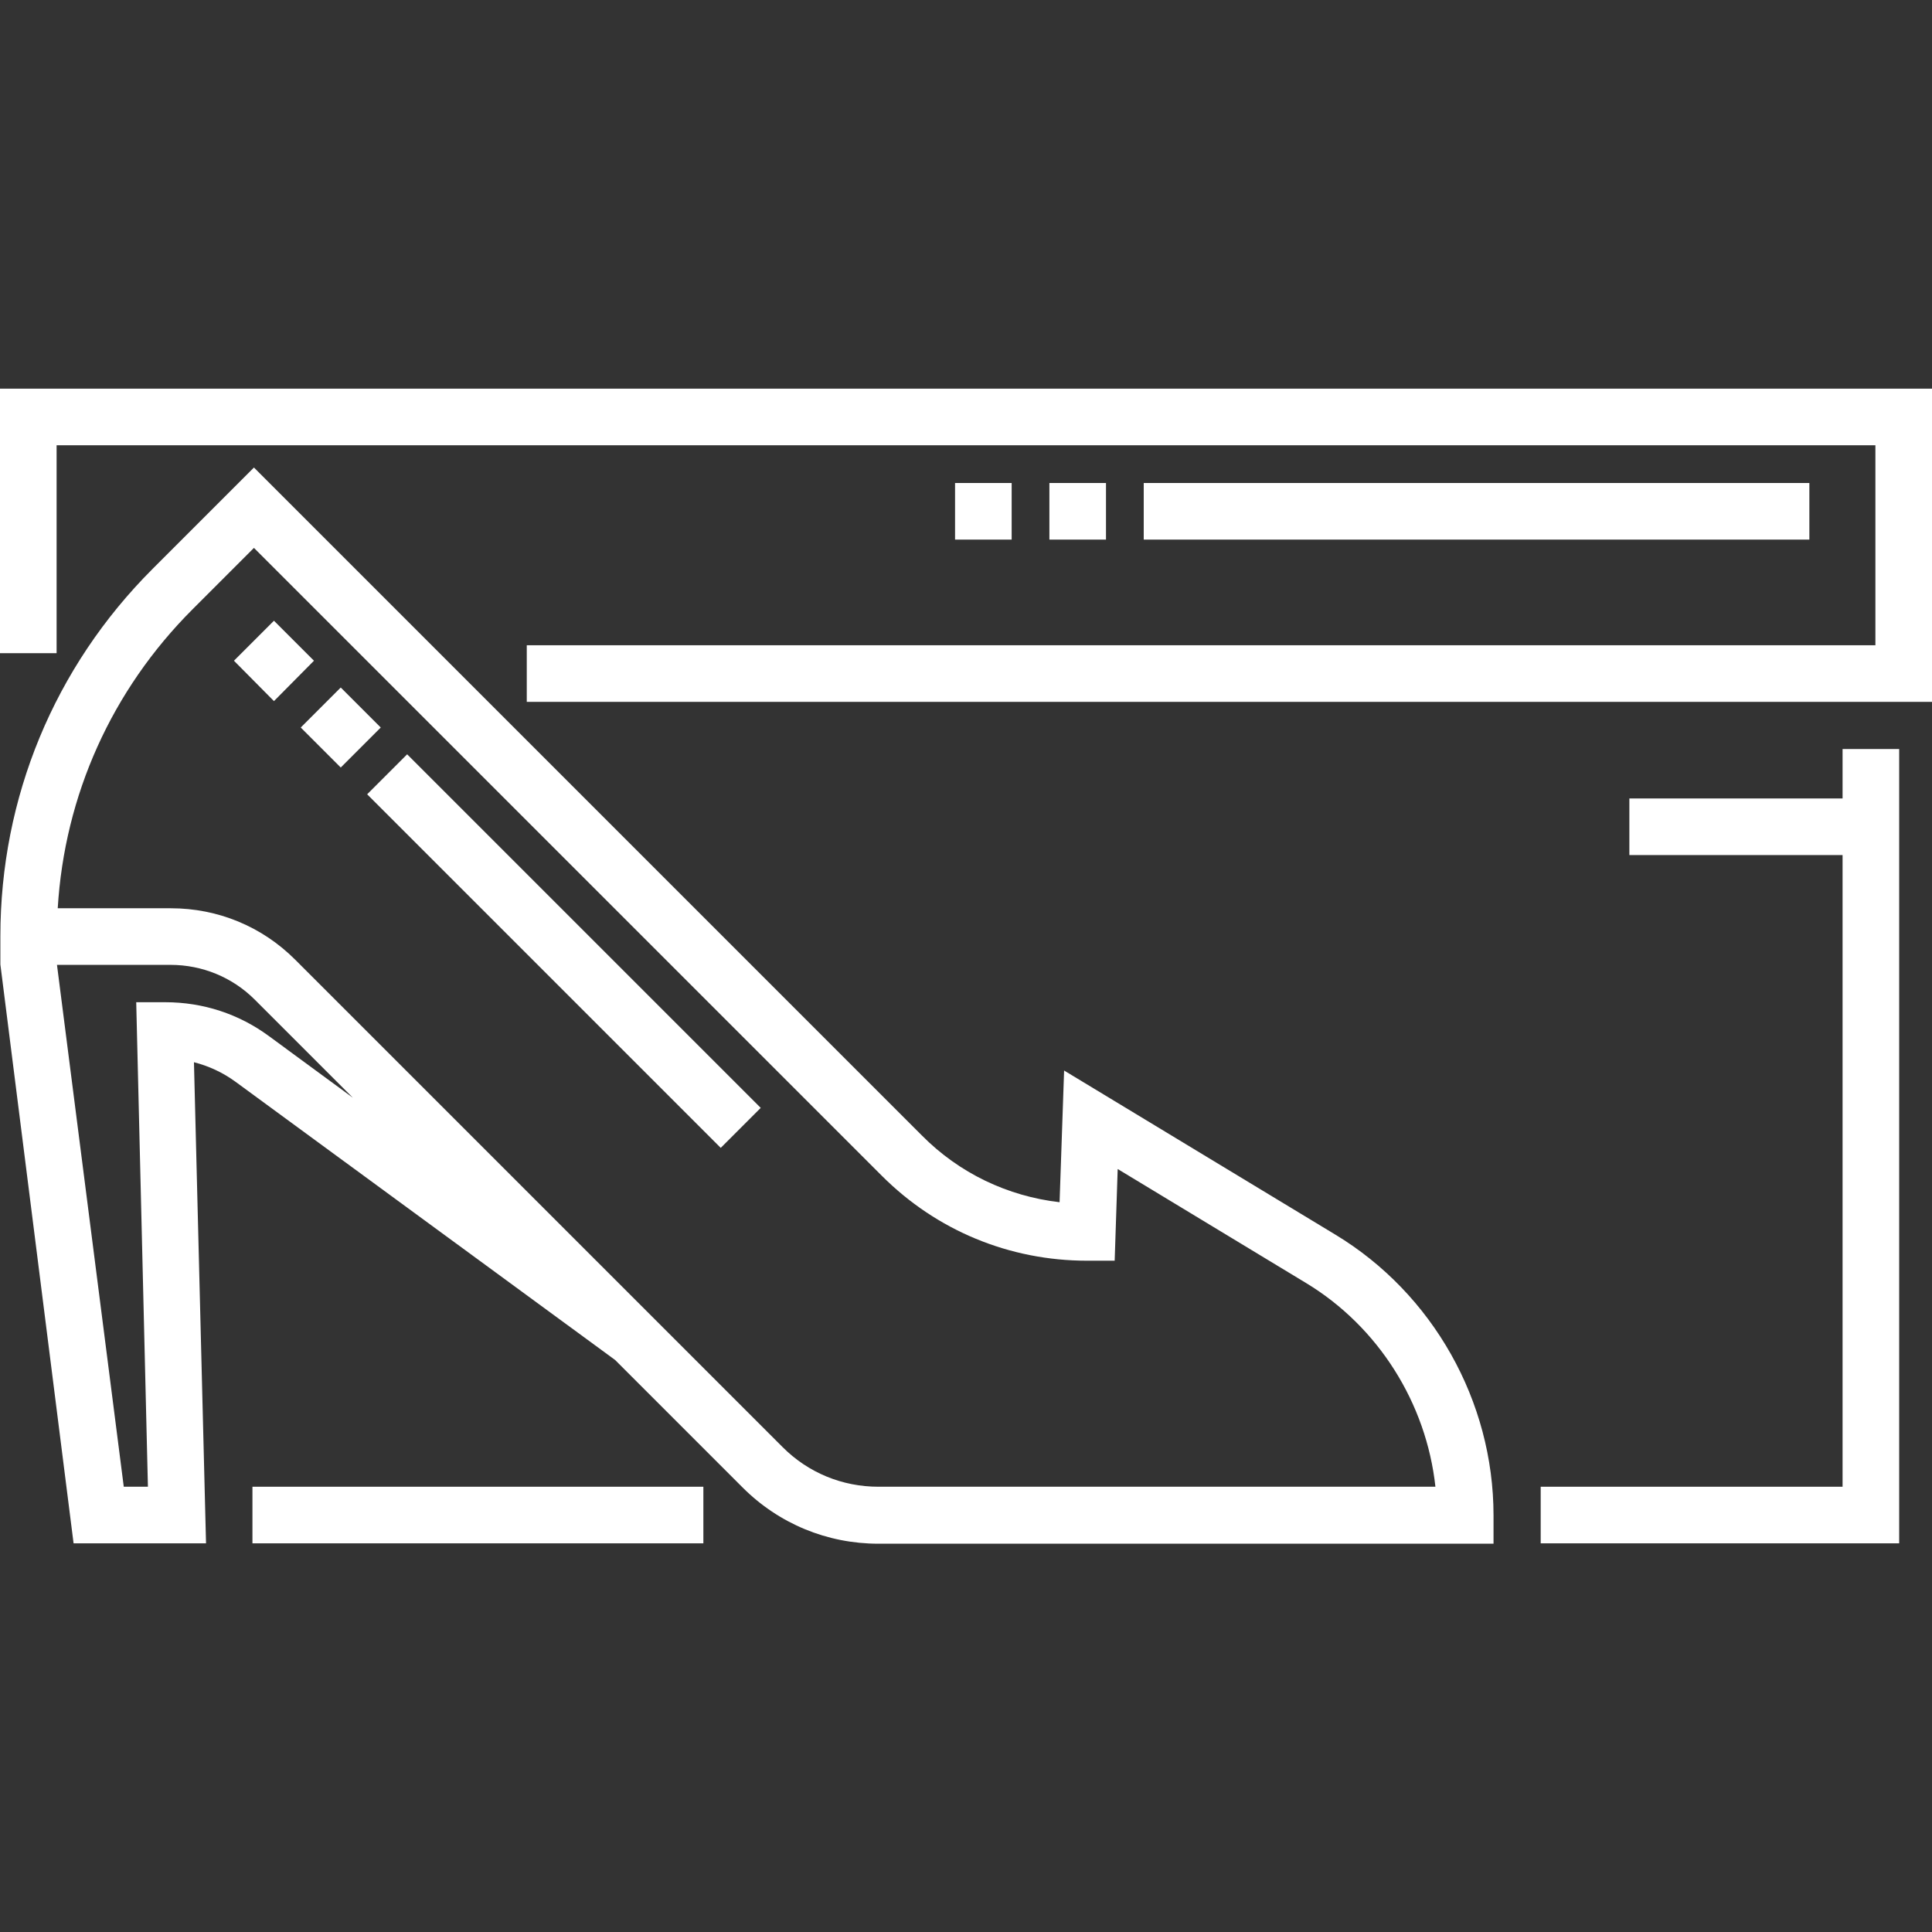 <?xml version="1.0" encoding="utf-8"?>
<!-- Generator: Adobe Illustrator 23.0.1, SVG Export Plug-In . SVG Version: 6.00 Build 0)  -->
<svg version="1.1" id="Layer_1" xmlns="http://www.w3.org/2000/svg" xmlns:xlink="http://www.w3.org/1999/xlink" x="0px" y="0px"
	 viewBox="0 0 512 512" style="enable-background:new 0 0 512 512;" xml:space="preserve">
<rect x="0" y="0" width="512" height="512" fill="#333333" stroke="none"/>
<style type="text/css">
	.st0{fill:#FFFFFF;}
</style>
<path class="st0" d="M353.9,327.2L282,283.7l-1.2,34.9c-13.8-1.6-26.6-7.7-36.5-17.7l-177-177l-26.9,26.9
	c-26,26-40.3,60.6-40.3,97.3v7.5L19.5,409h35.1l-3.2-127.5c3.9,1,7.6,2.7,10.9,5.1L163,360.4l33.8,33.8c9.6,9.6,22.4,14.9,36,14.9
	h163v-7.5C395.8,371.3,379.7,342.8,353.9,327.2z M71.3,274.6c-8-5.9-17.5-9-27.5-9h-7.7L39.2,394h-6.4L15.1,255.7h30.1
	c8.4,0,16.4,3.3,22.3,9.2l26,26L71.3,274.6z M232.8,394c-9.6,0-18.6-3.7-25.4-10.5L78.2,254.3c-8.8-8.8-20.5-13.6-32.9-13.6h-30
	c1.8-29.9,14.3-57.8,35.7-79.2l16.3-16.3l166.4,166.4c14.5,14.5,33.8,22.5,54.4,22.5h7.3l0.8-24.3l49.9,30.2
	c19.2,11.6,31.9,31.9,34.3,54H232.8z"/>
<path class="st0" d="M0,103v70.1h15V118h482v53H139.6v15H512v-83H0z"/>
<path class="st0" d="M66.9,394h119.5v15H66.9V394z"/>
<path class="st0" d="M488.3,211.6h-56.5v15h56.5V394h-80v15h95V198.5h-15V211.6z"/>
<path class="st0" d="M191,304.2l-93.7-93.7l10.6-10.6l93.7,93.7L191,304.2z M90.3,203.4l-10.6-10.6l10.6-10.6l10.6,10.6L90.3,203.4z
	 M72.6,185.8L62,175.1l10.6-10.6l10.6,10.6L72.6,185.8z"/>
<path class="st0" d="M479.5,143H303.1v-15h176.4V143z M293.1,143h-15v-15h15V143z M268.1,143h-15v-15h15V143z"/>
</svg>
